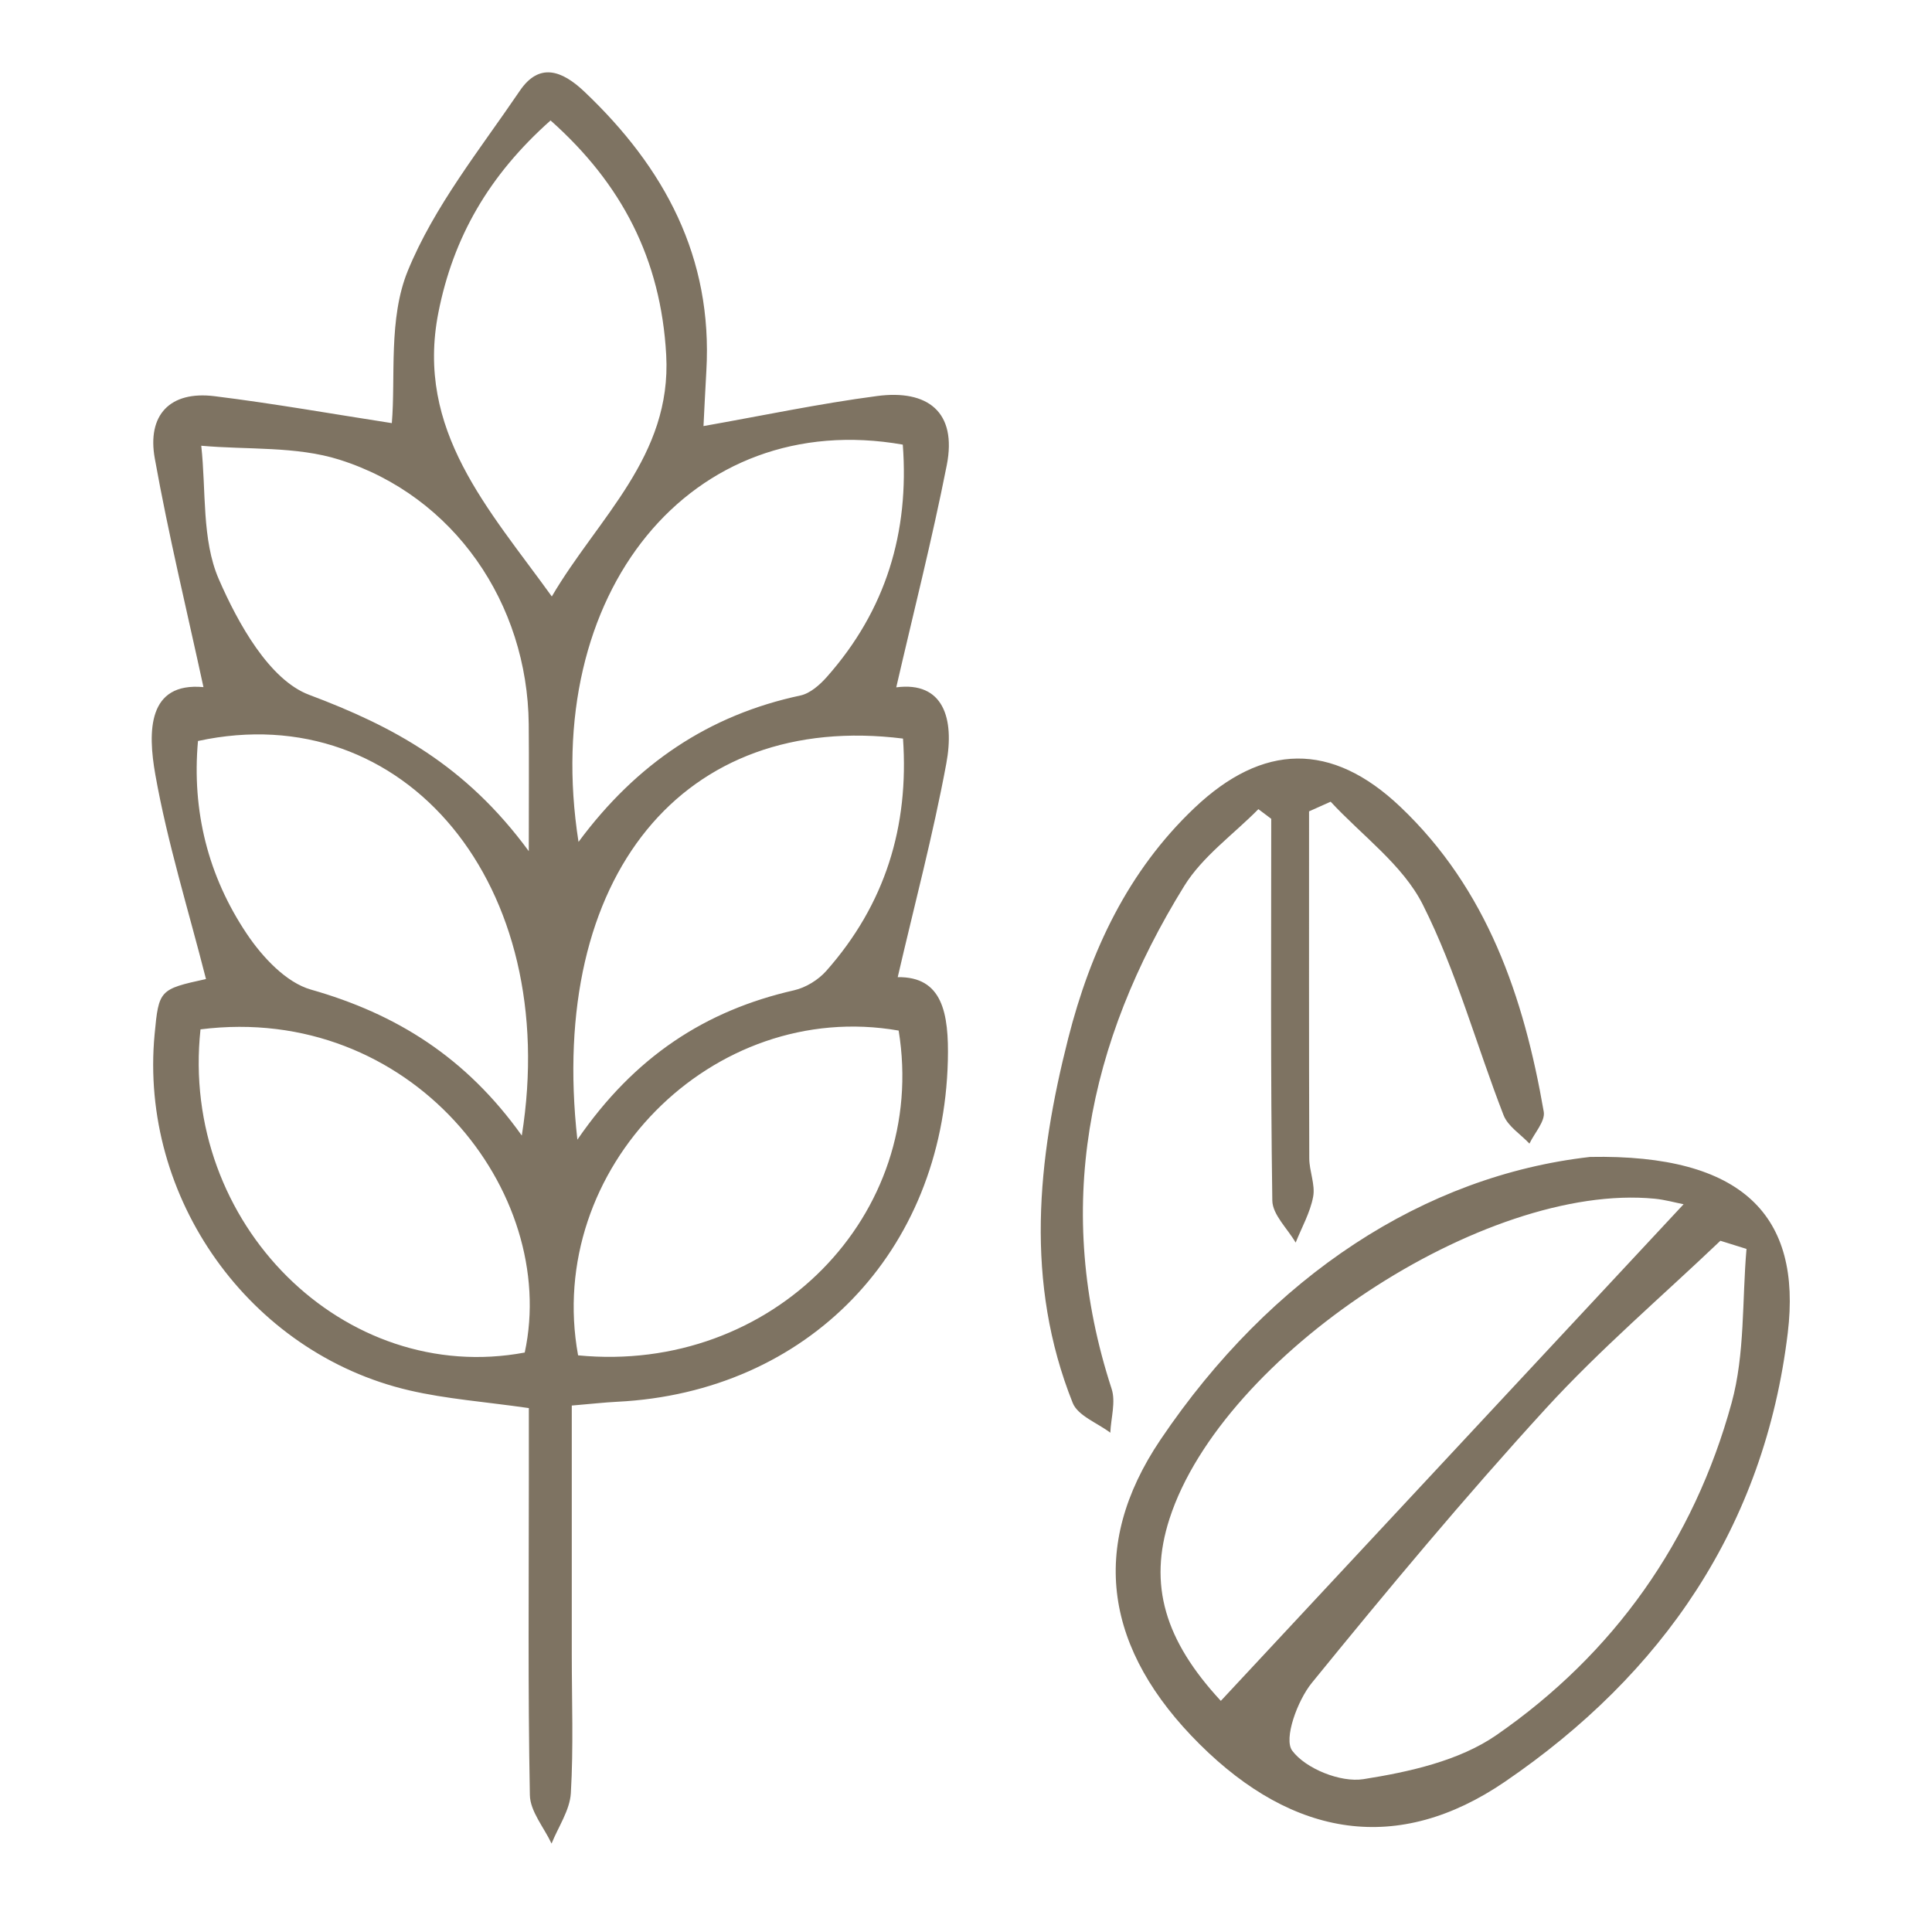 <svg xmlns="http://www.w3.org/2000/svg" xmlns:xlink="http://www.w3.org/1999/xlink" id="Livello_1" x="0px" y="0px" viewBox="0 0 174 174" style="enable-background:new 0 0 174 174;" xml:space="preserve"><style type="text/css">	.st0{fill:#7E7362;}</style><path id="icon-wheat-01" class="st0" d="M18.552,88.175c-1.607-6.309-3.474-12.284-4.561-18.398 c-0.697-3.921-0.692-8.352,4.333-7.894c-1.488-6.876-3.148-13.703-4.385-20.605 c-0.694-3.871,1.333-6.098,5.386-5.596c5.381,0.666,10.728,1.617,15.964,2.426 c0.349-4.118-0.322-9.406,1.434-13.705c2.376-5.818,6.509-10.947,10.096-16.231 c1.736-2.556,3.774-1.851,5.804,0.075c7.228,6.856,11.582,14.919,10.992,25.169 c-0.104,1.805-0.187,3.612-0.256,4.957c5.29-0.934,10.441-2.024,15.645-2.708c4.505-0.592,7.22,1.393,6.262,6.242 c-1.326,6.717-3.02,13.362-4.547,19.996c4.257-0.554,5.258,2.819,4.508,6.861 c-1.192,6.43-2.878,12.769-4.376,19.241c4.021-0.057,4.62,3.216,4.515,7.509 c-0.424,17.207-12.598,29.875-29.784,30.732c-1.138,0.057-2.273,0.187-4.086,0.34c0,7.557,0,14.99,0,22.423 c-0,4.162,0.16,8.334-0.084,12.482c-0.091,1.544-1.13,3.033-1.737,4.546 c-0.682-1.457-1.927-2.903-1.954-4.372c-0.179-9.487-0.092-18.979-0.092-28.469c-0-2.118,0-4.237,0-6.381 c-3.956-0.57-7.43-0.817-10.779-1.598c-14.392-3.355-24.315-17.338-22.925-32.073 C14.301,89.154,14.365,89.091,18.552,88.175z M80.935,92.816c-16.767-2.927-31.935,12.439-28.871,29.249 C69.518,123.766,83.642,109.456,80.935,92.816z M18.058,92.706c-1.884,17.524,12.971,32.147,29.201,29.106 C50.383,107.348,36.999,90.321,18.058,92.706z M52.103,75.823c5.207-7.035,11.748-11.431,19.982-13.185 c0.88-0.188,1.751-0.96,2.385-1.675c5.324-6.009,7.429-13.031,6.838-20.919 C62.262,36.694,48.584,53.368,52.103,75.823z M47.623,76.657c0-4.843,0.027-8.142-0.005-11.44 c-0.106-10.861-6.716-20.551-17.046-23.816c-3.893-1.23-8.283-0.884-12.447-1.257 c0.449,4.038,0.031,8.454,1.579,12.014c1.74,4.003,4.562,9.075,8.139,10.419 C35.379,65.409,41.928,68.896,47.623,76.657z M46.994,102.27c3.606-22.544-10.525-39.571-29.163-35.535 c-0.565,6.282,0.903,12.169,4.409,17.387c1.39,2.068,3.523,4.365,5.761,5.002 C35.689,91.308,41.97,95.224,46.994,102.27z M52,102.641c5.159-7.507,11.555-11.64,19.51-13.452 c1.055-0.24,2.183-0.931,2.903-1.744c5.314-6,7.464-13.018,6.914-20.927 C61.574,64.054,49.333,78.854,52,102.641z M49.697,53.719c4.162-7.101,10.811-12.614,10.302-21.76 c-0.48-8.64-4.003-15.407-10.414-21.111c-5.561,4.94-8.766,10.532-10.102,17.3 C37.385,38.778,44.047,45.871,49.697,53.719z M143.208,104.196c13.774-0.262,19.072,5.312,17.803,15.842 c-2.102,17.445-11.263,30.731-25.481,40.433c-9.62,6.564-19.027,5.024-27.48-3.376 c-8.496-8.443-10.072-17.74-3.531-27.438C114.482,114.886,128.3,105.885,143.208,104.196z M157.294,112.48 c-0.784-0.245-1.568-0.489-2.352-0.734c-5.271,5.023-10.841,9.773-15.744,15.133 c-7.295,7.975-14.224,16.295-21.049,24.68c-1.301,1.598-2.559,5.045-1.771,6.107 c1.205,1.624,4.359,2.892,6.412,2.569c4.127-0.65,8.637-1.654,11.981-3.969 c10.581-7.324,17.776-17.486,21.184-29.924C157.164,121.931,156.89,117.113,157.294,112.48z M109.951,153.184 c13.989-15.012,27.756-29.787,41.677-44.727c-0.761-0.149-1.679-0.41-2.613-0.5 c-15.318-1.482-38.922,14.131-43.682,28.812C103.394,142.751,104.923,147.758,109.951,153.184z M114.49,73.744 c0,11.46-0.069,22.921,0.097,34.379c0.018,1.273,1.37,2.527,2.103,3.789c0.548-1.373,1.31-2.707,1.575-4.133 c0.203-1.092-0.346-2.3-0.35-3.457c-0.033-10.416-0.019-20.833-0.019-31.249 c0.648-0.29,1.296-0.58,1.945-0.87c2.829,3.057,6.498,5.691,8.299,9.267c3.03,6.013,4.818,12.646,7.273,18.963 c0.39,1.004,1.535,1.715,2.332,2.562c0.456-0.962,1.436-2.014,1.288-2.872c-1.787-10.33-5.096-20.049-12.938-27.481 c-6.176-5.852-12.366-5.724-18.533,0.134c-5.979,5.68-9.356,12.877-11.355,20.733 c-2.789,10.964-3.929,21.983,0.403,32.84c0.463,1.16,2.227,1.802,3.387,2.684 c0.059-1.324,0.503-2.774,0.118-3.954c-5.277-16.191-2.174-31.193,6.537-45.282 c1.648-2.666,4.425-4.633,6.681-6.923C113.718,73.164,114.104,73.454,114.49,73.744z"></path></svg>